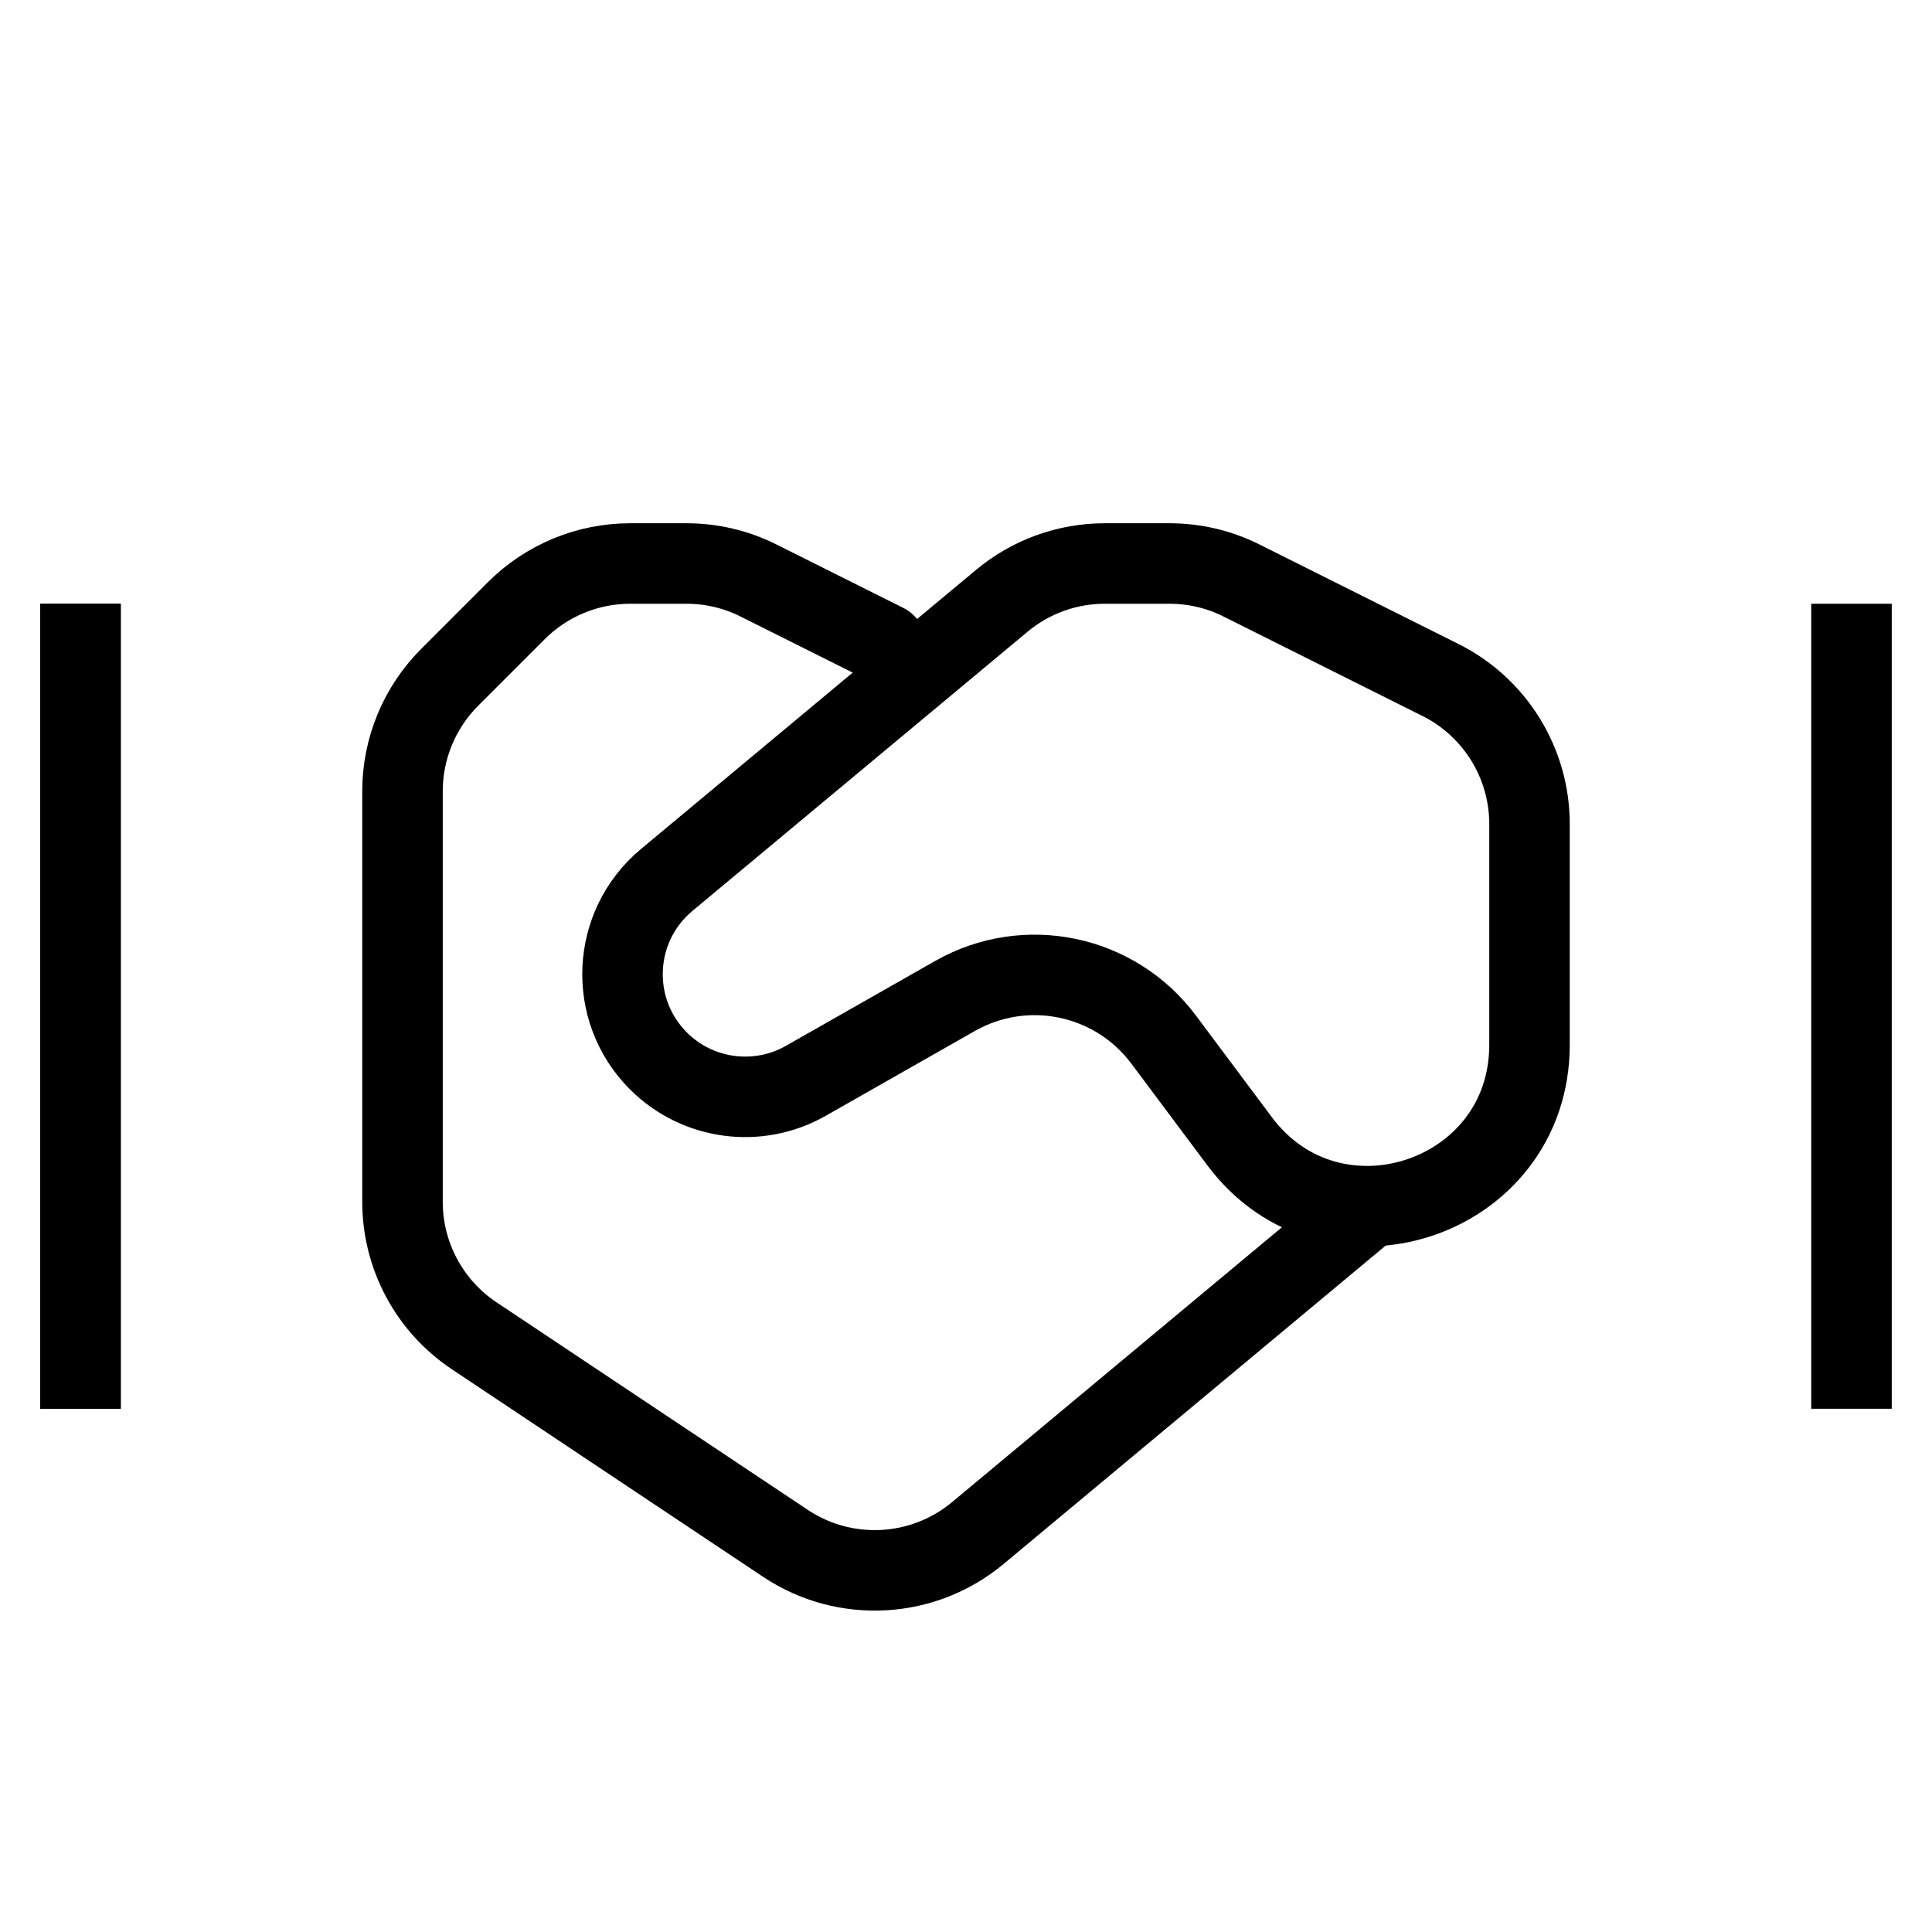 <?xml version="1.0" encoding="UTF-8"?> <!-- Uploaded to: SVG Repo, www.svgrepo.com, Generator: SVG Repo Mixer Tools --> <svg xmlns="http://www.w3.org/2000/svg" width="800px" height="800px" viewBox="0 0 24 24" aria-labelledby="supportIconTitle" stroke="#000000" stroke-width="1" stroke-linecap="square" stroke-linejoin="miter" fill="none" color="#000000"><title id="supportIconTitle">Support</title><path stroke-linecap="round" d="M11 8L9.422 7.211C9.145 7.072 8.838 7 8.528 7H7.828C7.298 7 6.789 7.211 6.414 7.586L5.586 8.414C5.211 8.789 5 9.298 5 9.828L5 14.93C5 15.598 5.334 16.223 5.891 16.594L9.757 19.172C10.494 19.663 11.467 19.611 12.147 19.044L17 15"></path><path d="M14.455 12.914C13.851 12.106 12.741 11.874 11.864 12.372L10.009 13.427C9.413 13.765 8.664 13.664 8.179 13.179V13.179C7.546 12.546 7.593 11.506 8.281 10.932L12.444 7.464C12.803 7.164 13.256 7 13.724 7H14.528C14.838 7 15.145 7.072 15.422 7.211L17.894 8.447C18.572 8.786 19 9.479 19 10.236L19 12.98C19 14.904 16.549 15.718 15.398 14.176L14.455 12.914Z"></path><path d="M1 17V8"></path><path d="M1 17V8"></path><path d="M23 17V8"></path></svg> 